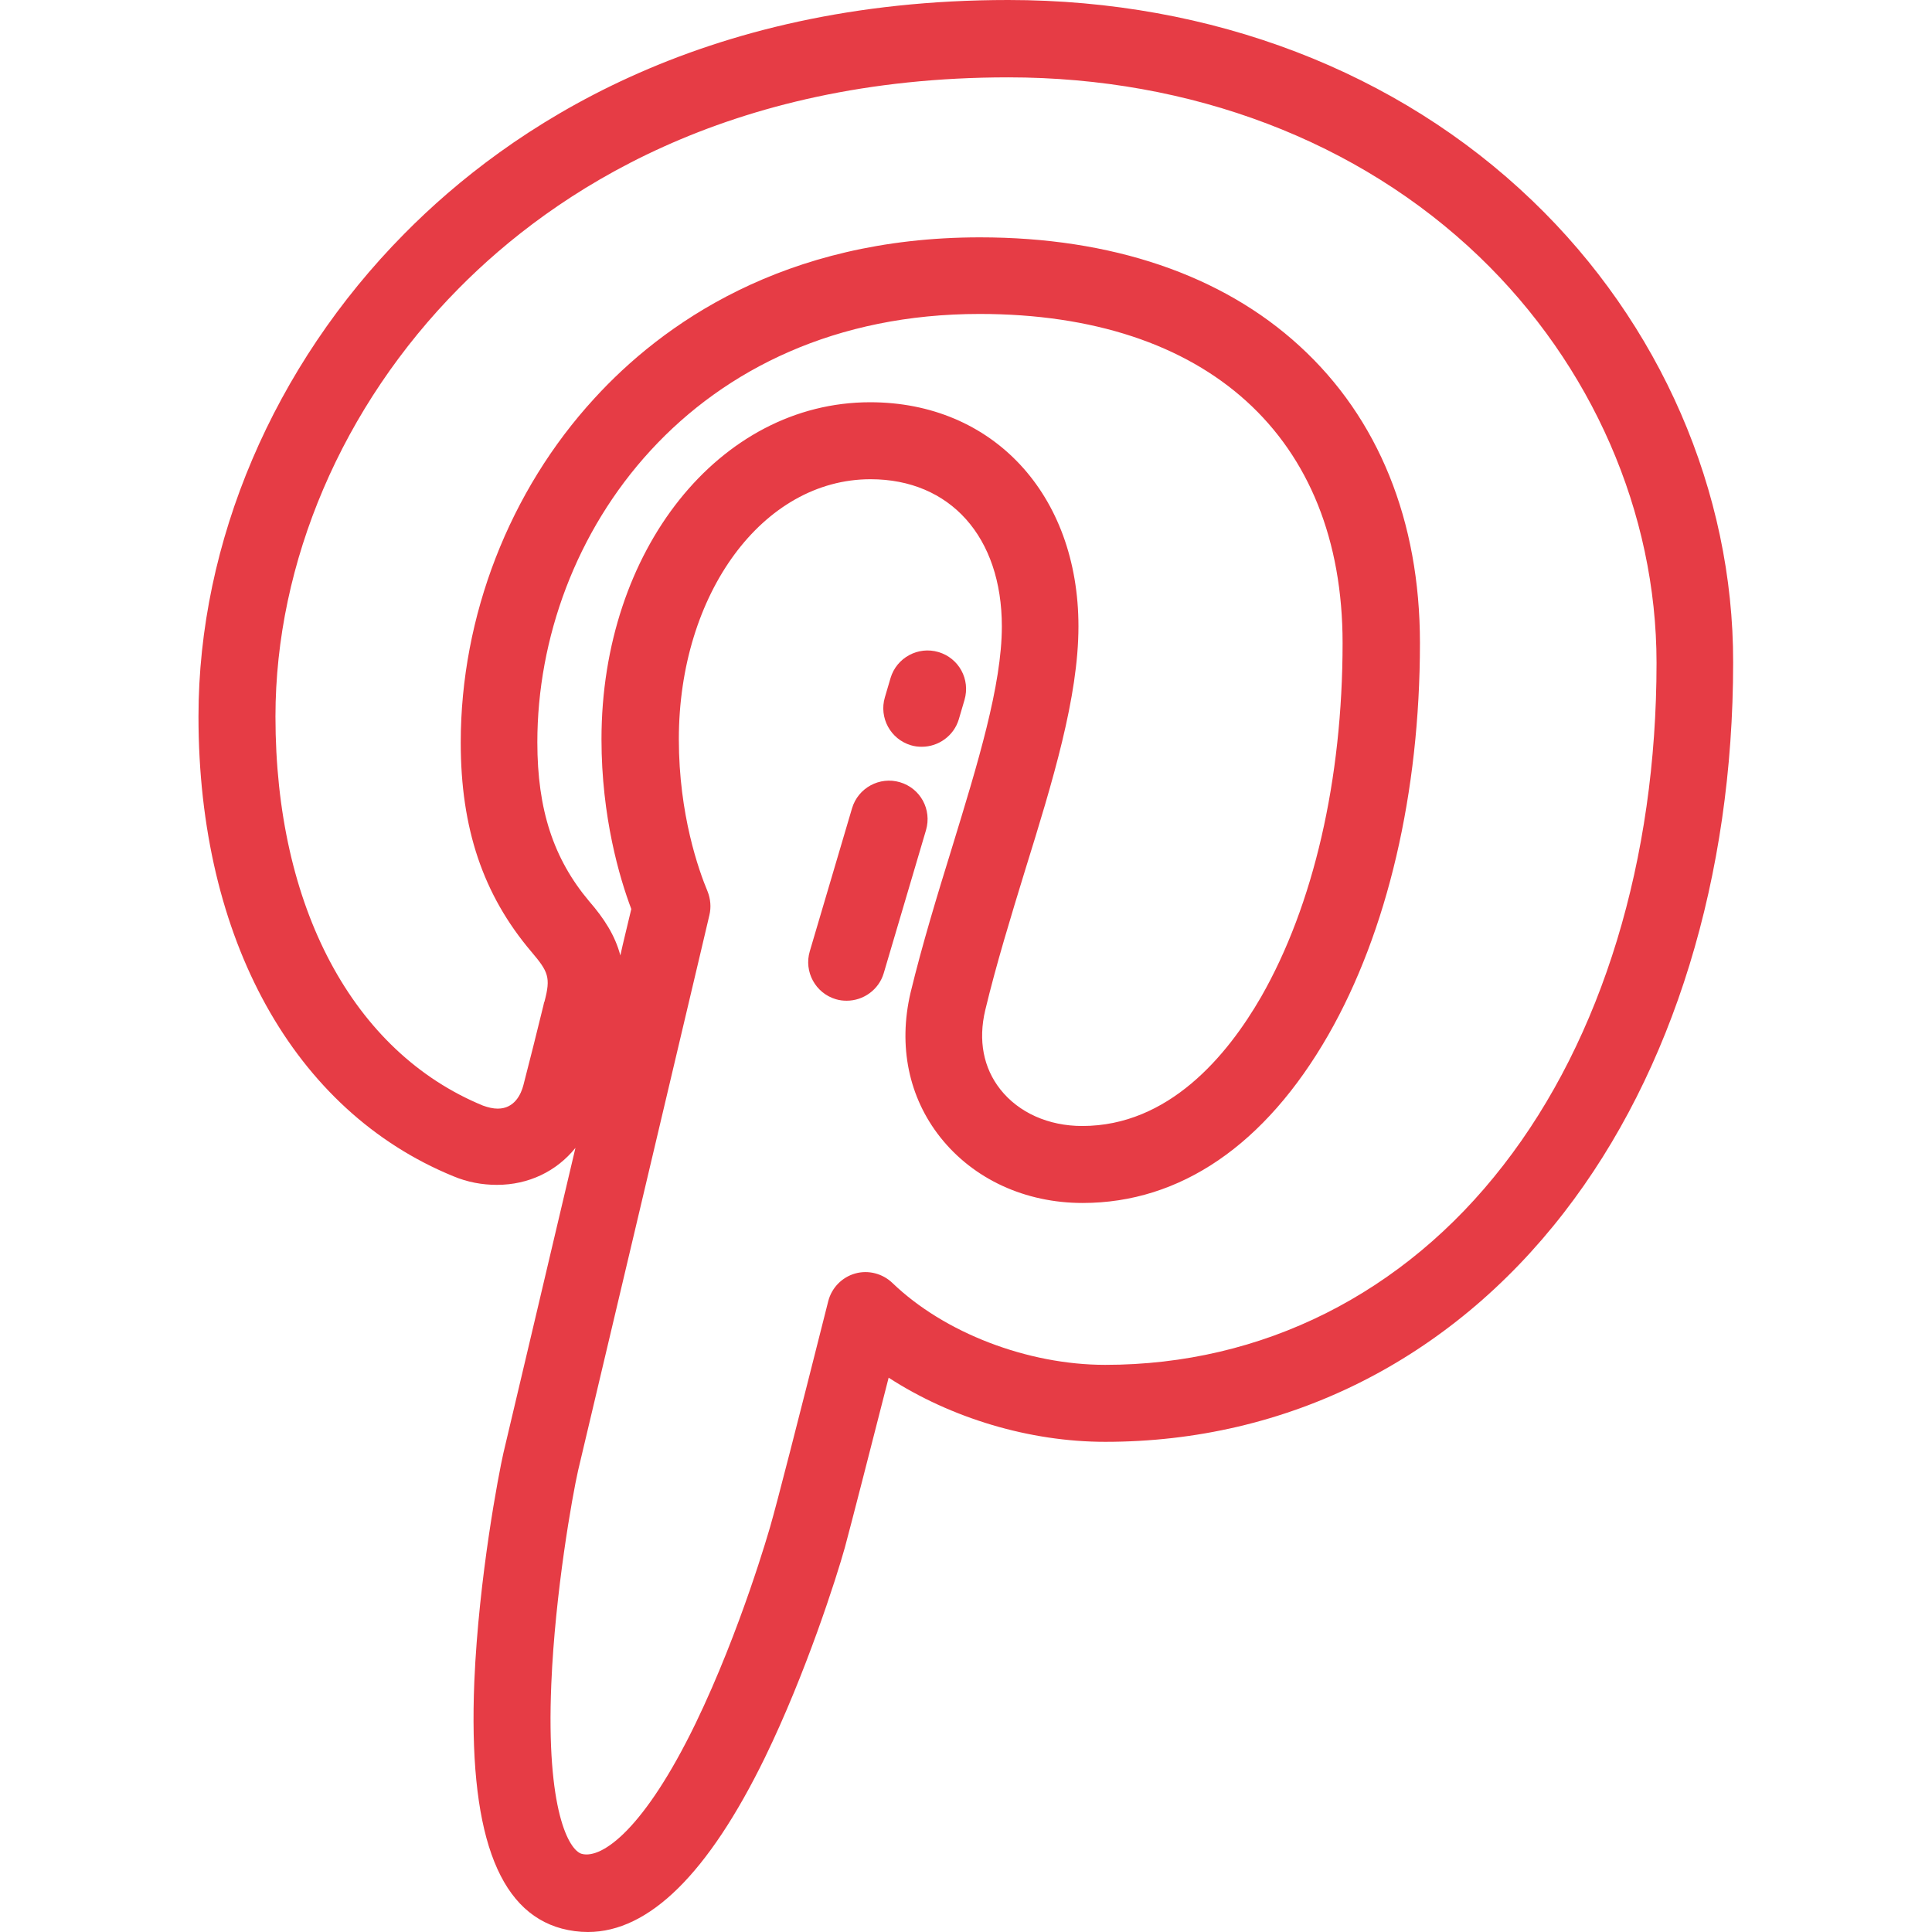 <?xml version="1.0" encoding="utf-8"?>
<!-- Generator: Adobe Illustrator 24.1.3, SVG Export Plug-In . SVG Version: 6.00 Build 0)  -->
<svg version="1.1" id="Layer_1" xmlns="http://www.w3.org/2000/svg" xmlns:xlink="http://www.w3.org/1999/xlink" x="0px" y="0px"
	 viewBox="0 0 512 512" style="enable-background:new 0 0 512 512;" xml:space="preserve">
<style type="text/css">
	.st0{fill:#E63C45;}
</style>
<g>
	<g>
		<path class="st0" d="M406.1,53.2C406.1,53.2,406.1,53.2,406.1,53.2C370.4,18.9,321.1,0,267.2,0C185.5,0,135,33.7,107.1,62
			c-34.6,35-54.5,81.6-54.5,127.9c0,59,25.3,104.5,67.5,121.8c3.8,1.6,7.7,2.3,11.6,2.3c8.4,0,15.8-3.6,20.8-9.8
			c-8,33.9-16.5,70-19.1,80.9c-1.2,5.3-6.5,32.7-7.7,60.5c-1.6,39.4,6,60.9,23.2,65.5c2.3,0.6,4.6,0.9,6.9,0.9
			c16.2,0,31.9-15.5,46.9-46.2c10.9-22.4,19-47.8,21.2-55.7c1.7-6.3,6.7-25.8,11.6-45c16.5,10.7,37.3,17,57.4,17
			c48.1,0,91.3-21.6,121.6-60.8c28.9-37.3,44.8-89.1,44.8-145.7C459.4,130.3,440,85.7,406.1,53.2z M142.4,196.7
			c0-55,41.1-113.5,117.2-113.5c60.3,0,96.2,32.6,96.2,87.2c0,36.2-7.7,69.5-21.6,93.8c-9,15.6-24.5,34.2-47.4,34.2
			c-8.9,0-16.8-3.5-21.7-9.7c-4.5-5.7-5.9-13-4-21c2.9-12.1,6.8-24.8,10.6-37.2c7.3-23.5,14.1-45.8,14.1-64.5
			c0-35-22.7-59.4-55.2-59.4c-39.9,0-71.2,39.2-71.2,89.3c0,20.6,4.8,36.8,7.9,45l-1.7,7.1c-0.4,1.6-0.8,3.4-1.2,5.2
			c-1.4-5.3-4.3-9.8-8.3-14.4C146.7,227.6,142.4,214.6,142.4,196.7z M398.4,308.8c-26.4,34.1-63.9,52.9-105.5,52.9
			c-20.6,0-42.7-8.5-56.4-21.7c-2.6-2.5-6.4-3.5-9.9-2.5c-3.5,1-6.2,3.8-7.1,7.3c-8.3,32.9-13.6,53.6-15.4,59.8
			c-0.1,0.3-7.7,27.2-19.8,52.2c-13.5,27.8-24.7,35.9-30.1,34.5c-3.4-0.9-9.5-11.5-8.1-45c1-24.3,5.6-50,7.1-56.6
			c4.3-18,24.7-104.5,32.4-137l2.4-10.2c0.5-2.1,0.3-4.3-0.5-6.3c-2.3-5.5-7.6-20.3-7.6-40.3c0-38.6,22.3-68.9,50.8-68.9
			c21.1,0,34.8,15.3,34.8,39c0,15.6-6.4,36.4-13.2,58.6c-3.9,12.6-7.9,25.7-11,38.5c-3.3,14.1-0.5,27.7,7.9,38.3
			c8.8,11.1,22.5,17.4,37.7,17.4c25.9,0,48.4-15.4,65.1-44.5c15.7-27.4,24.3-64.3,24.3-103.9c0-32.4-11-59.6-31.9-78.7
			c-20.6-18.9-49.9-28.8-84.7-28.8c-52.1,0-84.4,23.2-102.2,42.7c-22.5,24.5-35.4,57.7-35.4,91.2c0,22.7,5.9,40.3,18.7,55.4
			c4.5,5.3,5.2,6.8,3.5,13.2c0,0.1,0,0.1-0.1,0.2l-0.2,0.9c-1.3,5.4-4.1,16.5-5.3,21.1c-0.6,2.3-2.3,6.2-6.8,6.2
			c-1.2,0-2.5-0.3-3.9-0.8C93.5,278.8,73,240.3,73,189.9c0-40.9,17.7-82.3,48.6-113.5c25.2-25.5,70.9-55.9,145.6-55.9
			c48.5,0,92.9,16.9,124.8,47.5c29.9,28.7,47,67.9,47,107.7C439,227.8,424.6,275.1,398.4,308.8z"/>
	</g>
</g>
<g>
	<g>
		<path class="st0" d="M238.5,207.3c-5.4-1.6-11.1,1.5-12.7,6.9l-11.2,37.9c-1.6,5.4,1.5,11.1,6.9,12.7c1,0.3,1.9,0.4,2.9,0.4
			c4.4,0,8.5-2.9,9.8-7.3l11.2-37.9C247,214.5,243.9,208.9,238.5,207.3z"/>
	</g>
</g>
<g>
	<g>
		<path class="st0" d="M248.7,172.8c-5.4-1.6-11.1,1.5-12.7,6.9l-1.5,5.1c-1.6,5.4,1.5,11.1,6.9,12.7c1,0.3,1.9,0.4,2.9,0.4
			c4.4,0,8.5-2.9,9.8-7.3l1.5-5.1C257.2,180,254.1,174.4,248.7,172.8z"/>
	</g>
</g>
</svg>
